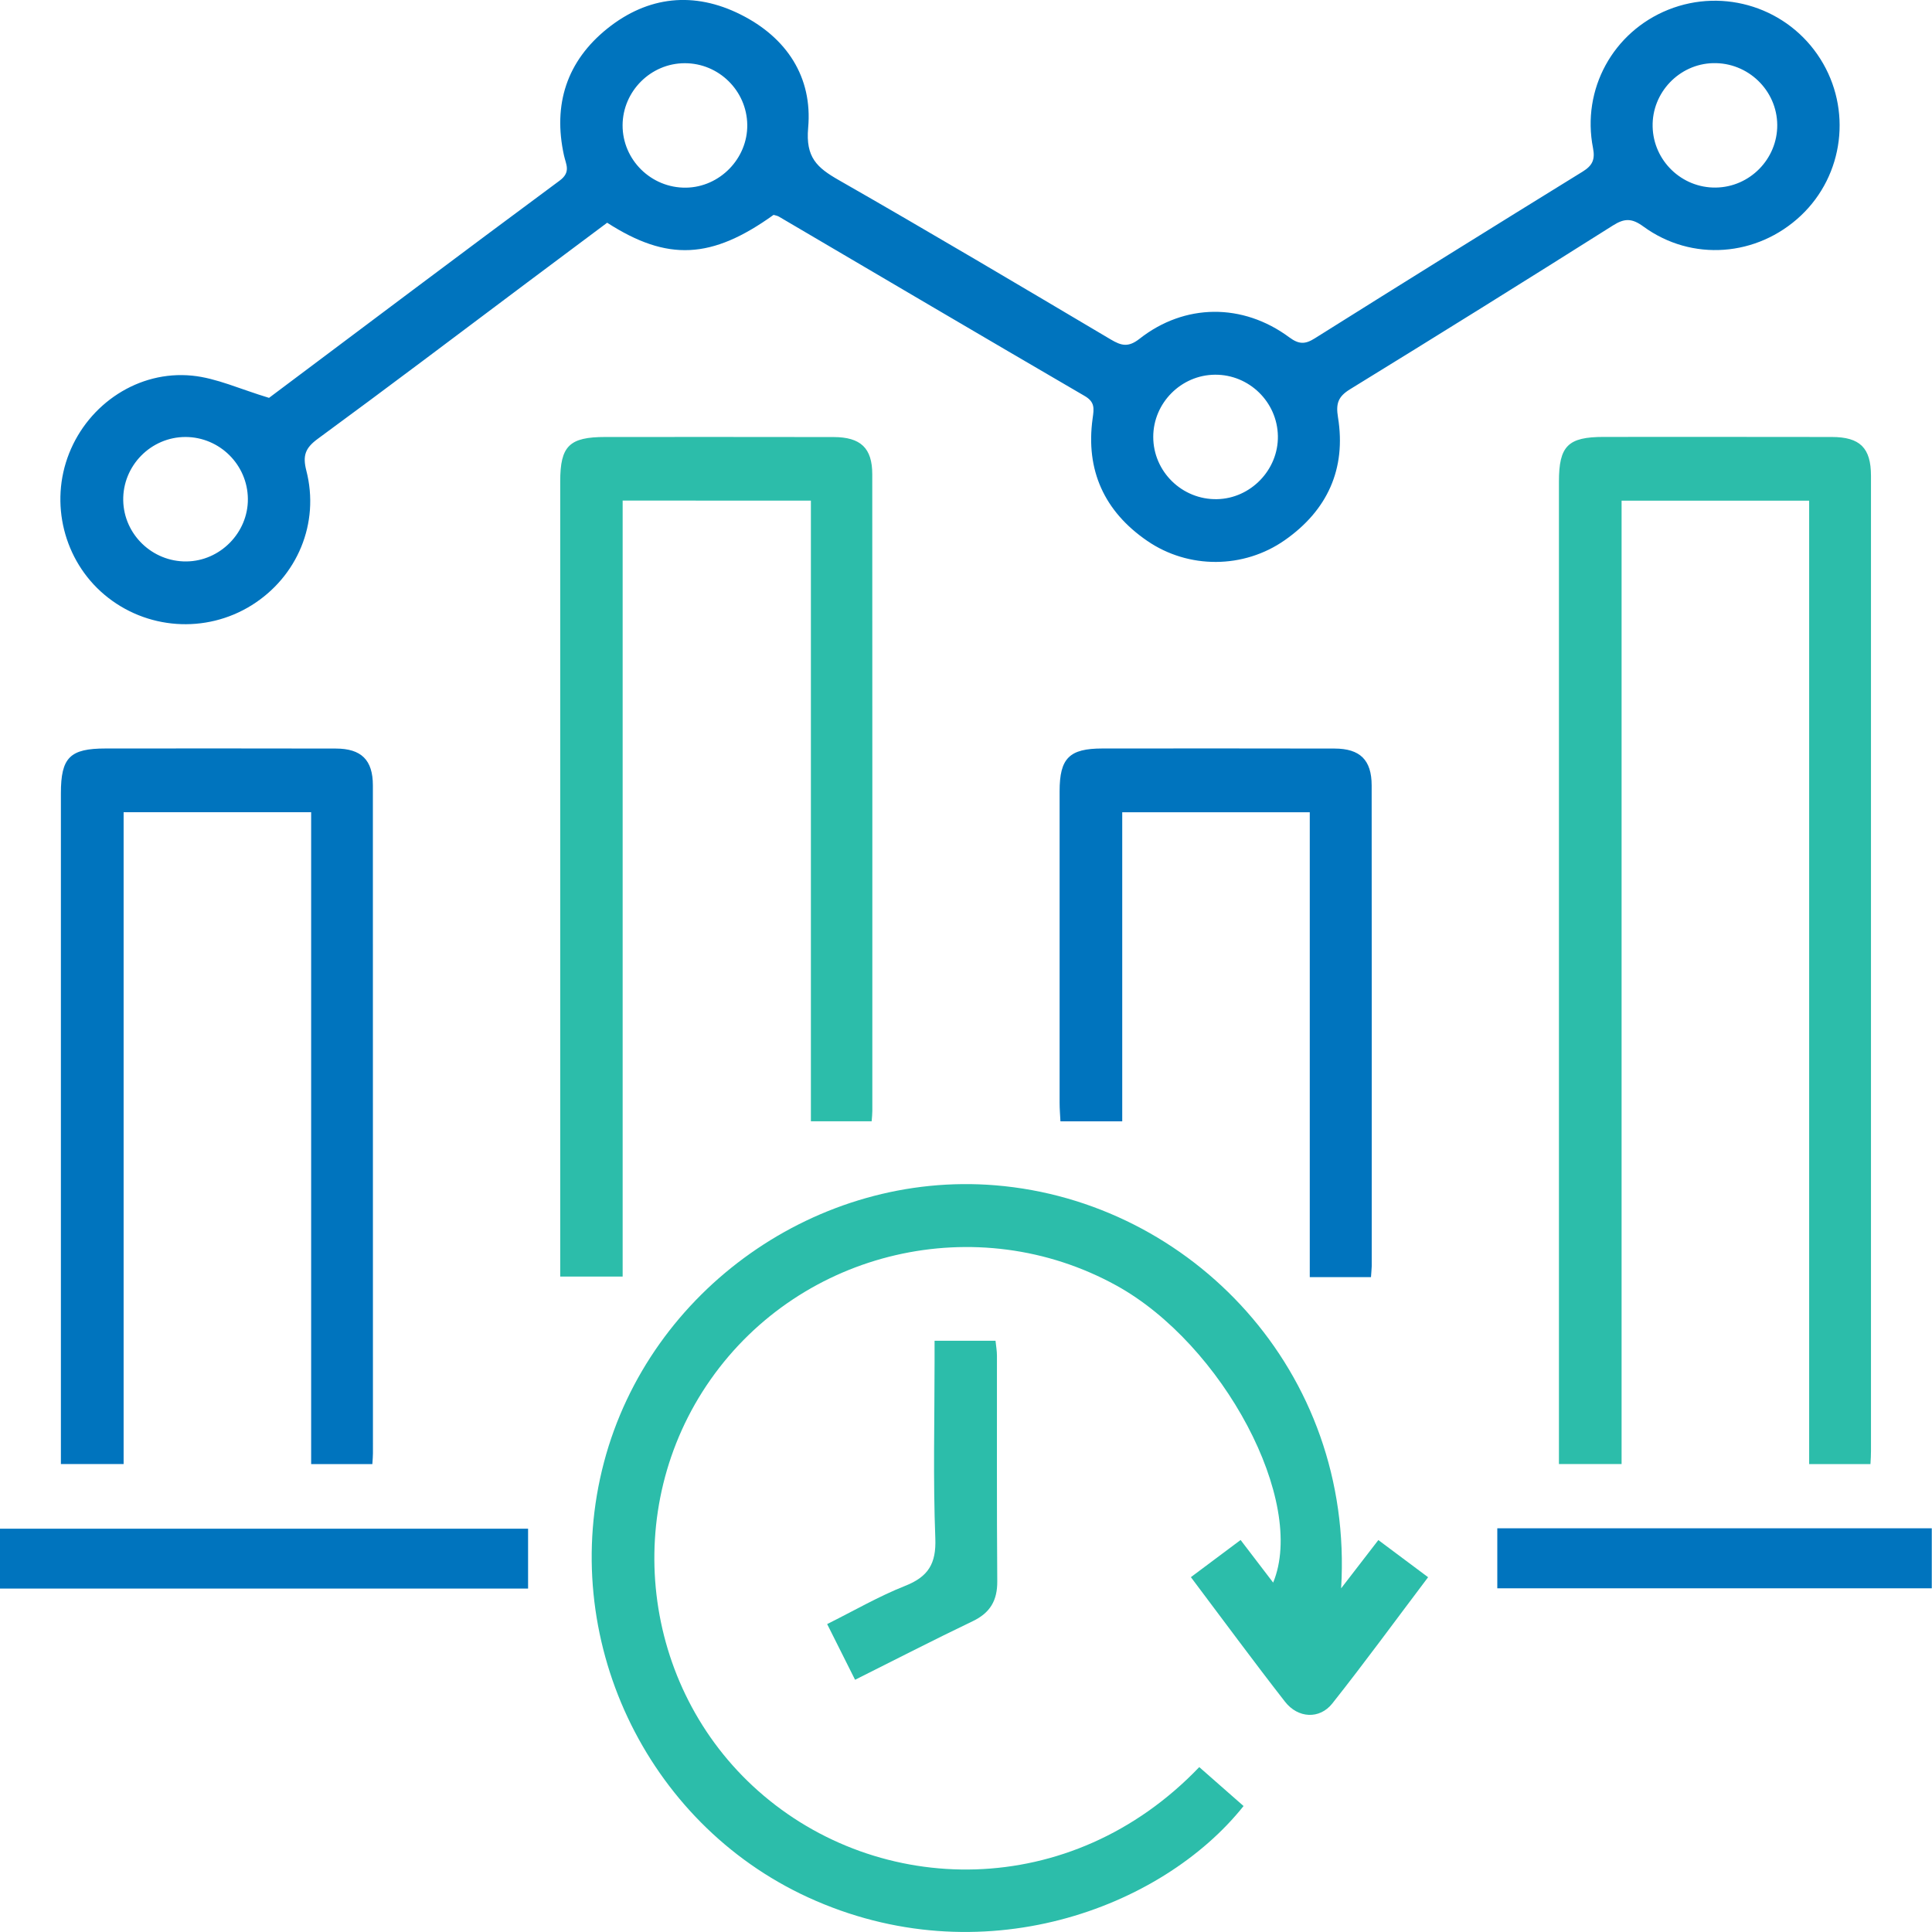 <?xml version="1.0" encoding="UTF-8"?>
<svg xmlns="http://www.w3.org/2000/svg" width="60" height="60" viewBox="0 0 60 60" fill="none">
  <g clip-path="url(#clip0_610_1071)">
    <path d="M8.355 12.356C11.272 10.17 14.315 7.878 17.379 5.61C17.739 5.344 17.576 5.107 17.515 4.827C17.166 3.243 17.602 1.897 18.862 0.886C20.127 -0.126 21.558 -0.274 23.005 0.453C24.43 1.167 25.24 2.395 25.098 3.97C25.016 4.89 25.373 5.206 26.046 5.591C28.881 7.212 31.688 8.879 34.498 10.544C34.823 10.736 35.039 10.795 35.387 10.523C36.789 9.419 38.594 9.406 40.038 10.475C40.336 10.695 40.529 10.699 40.831 10.508C43.597 8.771 46.37 7.045 49.15 5.33C49.452 5.143 49.542 4.959 49.473 4.601C49.112 2.772 50.096 0.989 51.811 0.301C53.548 -0.394 55.533 0.248 56.532 1.829C57.519 3.389 57.266 5.435 55.927 6.697C54.572 7.973 52.541 8.134 51.036 7.034C50.676 6.771 50.448 6.777 50.09 7.003C47.379 8.715 44.659 10.41 41.928 12.088C41.558 12.315 41.482 12.531 41.552 12.957C41.813 14.562 41.222 15.85 39.901 16.775C38.623 17.67 36.907 17.676 35.626 16.796C34.295 15.882 33.709 14.601 33.933 12.991C33.977 12.684 34.006 12.483 33.683 12.296C30.512 10.449 27.353 8.586 24.189 6.727C24.139 6.698 24.076 6.689 24.024 6.673C22.104 8.052 20.731 8.125 18.856 6.917C18.035 7.53 17.198 8.155 16.362 8.781C14.201 10.402 12.044 12.032 9.866 13.63C9.481 13.913 9.394 14.149 9.513 14.614C9.935 16.248 9.234 17.91 7.816 18.796C6.385 19.689 4.537 19.557 3.245 18.471C1.98 17.407 1.535 15.621 2.147 14.079C2.757 12.539 4.303 11.501 5.965 11.666C6.721 11.74 7.449 12.083 8.355 12.356ZM21.265 1.963C20.211 1.964 19.342 2.832 19.335 3.886C19.33 4.964 20.224 5.844 21.307 5.828C22.354 5.812 23.221 4.922 23.207 3.874C23.192 2.817 22.323 1.961 21.265 1.963ZM37.735 11.637C36.682 11.643 35.815 12.514 35.815 13.568C35.815 14.646 36.711 15.523 37.795 15.502C38.843 15.482 39.704 14.588 39.686 13.54C39.667 12.483 38.793 11.63 37.735 11.637ZM5.789 17.436C6.837 17.426 7.708 16.54 7.698 15.492C7.688 14.435 6.824 13.576 5.766 13.571C4.687 13.568 3.806 14.465 3.827 15.544C3.849 16.598 4.729 17.447 5.789 17.436ZM53.284 5.825C54.341 5.812 55.2 4.937 55.194 3.881C55.187 2.804 54.284 1.934 53.2 1.961C52.147 1.987 51.298 2.88 51.324 3.934C51.348 4.991 52.226 5.839 53.284 5.825Z" fill="#0074BE"></path>
    <path d="M36.984 48.98C37.52 48.579 38.003 48.219 38.528 47.826C38.877 48.282 39.202 48.708 39.539 49.149C40.582 46.633 37.982 41.748 34.669 39.922C30.358 37.548 24.902 38.811 22.069 42.841C19.253 46.848 19.907 52.394 23.551 55.622C27.282 58.928 33.25 59.052 37.244 54.879C37.701 55.281 38.161 55.685 38.62 56.088C36.086 59.271 30.46 61.388 25.09 58.922C20.038 56.6 17.323 50.845 18.757 45.412C20.177 40.032 25.413 36.358 30.916 36.811C36.989 37.311 42.057 42.584 41.65 49.327C42.07 48.782 42.417 48.332 42.806 47.828C43.317 48.208 43.809 48.577 44.351 48.982C43.346 50.311 42.387 51.627 41.376 52.903C40.981 53.401 40.309 53.366 39.906 52.847C38.927 51.591 37.985 50.31 36.984 48.98Z" fill="#2CBDAA"></path>
    <path d="M58.089 45.468C57.425 45.468 56.827 45.468 56.185 45.468C56.185 35.491 56.185 25.542 56.185 15.549C54.237 15.549 52.332 15.549 50.36 15.549C50.36 25.511 50.36 35.474 50.36 45.467C49.697 45.467 49.099 45.467 48.414 45.467C48.414 45.255 48.414 45.043 48.414 44.831C48.414 34.876 48.414 24.919 48.414 14.962C48.414 13.848 48.694 13.569 49.805 13.569C52.168 13.569 54.529 13.566 56.892 13.571C57.763 13.573 58.105 13.909 58.105 14.777C58.107 24.874 58.107 34.971 58.105 45.068C58.107 45.186 58.097 45.304 58.089 45.468Z" fill="#2CBDAA"></path>
    <path d="M19.337 15.546C19.337 23.598 19.337 31.598 19.337 39.645C18.703 39.645 18.091 39.645 17.398 39.645C17.398 39.442 17.398 39.229 17.398 39.017C17.398 30.995 17.398 22.974 17.398 14.953C17.398 13.849 17.68 13.571 18.8 13.571C21.163 13.571 23.525 13.568 25.888 13.573C26.729 13.575 27.089 13.915 27.089 14.729C27.093 21.319 27.091 27.91 27.091 34.5C27.091 34.597 27.08 34.694 27.07 34.823C26.445 34.823 25.847 34.823 25.183 34.823C25.183 28.419 25.183 22.004 25.183 15.547C23.211 15.546 21.307 15.546 19.337 15.546Z" fill="#2CBDAA"></path>
    <path d="M11.564 45.468C10.902 45.468 10.304 45.468 9.663 45.468C9.663 38.716 9.663 31.992 9.663 25.224C7.715 25.224 5.811 25.224 3.839 25.224C3.839 31.96 3.839 38.699 3.839 45.467C3.175 45.467 2.577 45.467 1.891 45.467C1.891 45.255 1.891 45.043 1.891 44.831C1.891 38.101 1.891 31.368 1.891 24.637C1.891 23.524 2.17 23.245 3.281 23.245C5.664 23.245 8.046 23.24 10.428 23.247C11.221 23.248 11.58 23.601 11.58 24.391C11.583 31.304 11.582 38.217 11.582 45.13C11.583 45.226 11.572 45.325 11.564 45.468Z" fill="#0074BE"></path>
    <path d="M42.577 39.663C41.915 39.663 41.318 39.663 40.676 39.663C40.676 34.845 40.676 30.057 40.676 25.225C38.728 25.225 36.824 25.225 34.852 25.225C34.852 28.414 34.852 31.604 34.852 34.824C34.188 34.824 33.591 34.824 32.933 34.824C32.924 34.634 32.907 34.441 32.907 34.249C32.906 31.024 32.906 27.8 32.907 24.575C32.907 23.545 33.208 23.245 34.238 23.245C36.642 23.244 39.044 23.241 41.447 23.247C42.24 23.249 42.597 23.603 42.598 24.391C42.603 29.369 42.6 34.347 42.6 39.325C42.597 39.423 42.586 39.52 42.577 39.663Z" fill="#0074BE"></path>
    <path d="M16.4 47.475C16.4 48.111 16.4 48.708 16.4 49.335C10.931 49.335 5.492 49.335 0 49.335C0 48.74 0 48.129 0 47.475C5.438 47.475 10.894 47.475 16.4 47.475Z" fill="#0074BE"></path>
    <path d="M46.5 49.327C46.5 48.684 46.5 48.087 46.5 47.462C51.002 47.462 55.474 47.462 59.993 47.462C59.993 48.063 59.993 48.674 59.993 49.327C55.519 49.327 51.032 49.327 46.5 49.327Z" fill="#0074BE"></path>
    <path d="M29.024 41.639C29.704 41.639 30.288 41.639 30.917 41.639C30.933 41.798 30.961 41.951 30.961 42.103C30.964 44.437 30.953 46.772 30.971 49.106C30.976 49.702 30.753 50.086 30.212 50.346C28.999 50.927 27.802 51.543 26.555 52.167C26.262 51.583 25.988 51.035 25.688 50.437C26.526 50.02 27.293 49.574 28.109 49.251C28.829 48.966 29.078 48.561 29.047 47.772C28.976 45.942 29.024 44.109 29.024 42.279C29.024 42.082 29.024 41.884 29.024 41.639Z" fill="#2CBDAA"></path>
  </g>
  <defs>
    <clipPath id="clip0_610_1071">
      <rect width="60" height="60" fill="white"></rect>
    </clipPath>
  </defs>
</svg>
